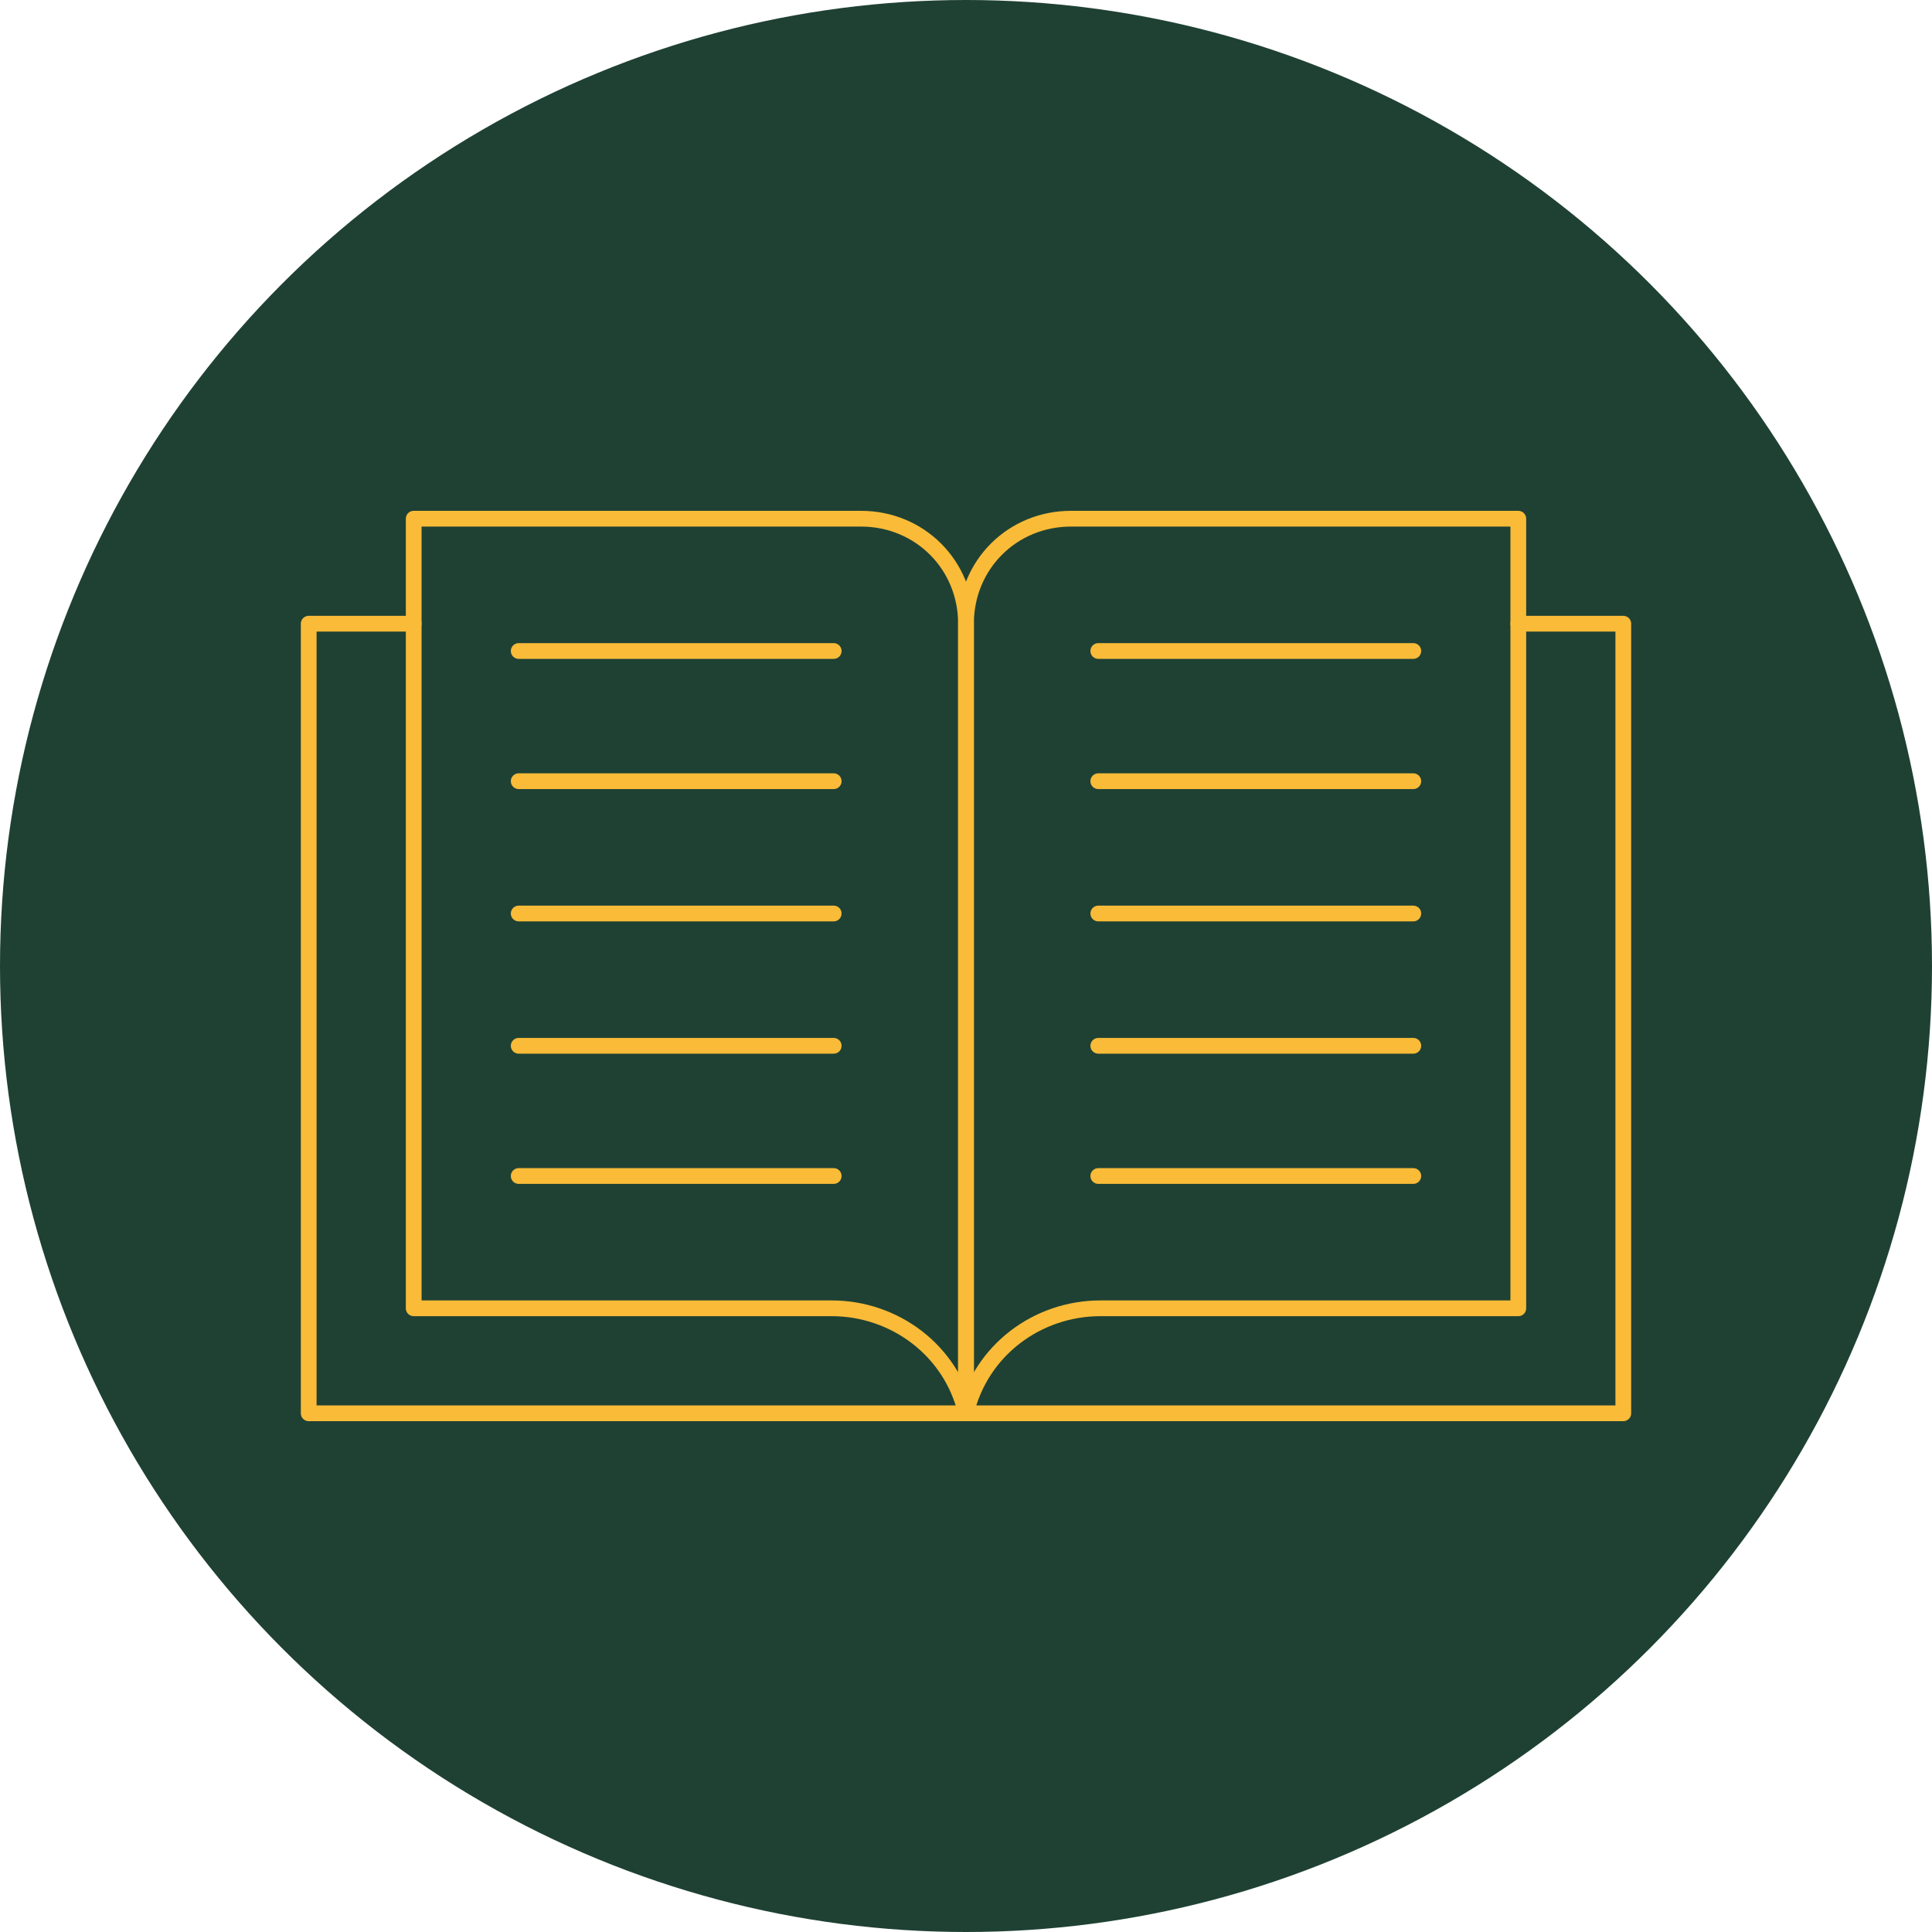 <?xml version="1.0" encoding="utf-8"?>
<!-- Generator: Adobe Illustrator 27.6.1, SVG Export Plug-In . SVG Version: 6.00 Build 0)  -->
<svg version="1.1" id="Layer_1" xmlns="http://www.w3.org/2000/svg" xmlns:xlink="http://www.w3.org/1999/xlink" x="0px" y="0px"
	 viewBox="0 0 92 92" style="enable-background:new 0 0 92 92;" xml:space="preserve">
<style type="text/css">
	.st0{fill:#1F4134;}
	.st1{fill:none;stroke:#F9BB38;stroke-width:0.75;stroke-linecap:round;stroke-linejoin:round;stroke-miterlimit:10;}
	.st2{fill:none;stroke:#000000;stroke-width:1.972;stroke-linecap:round;stroke-linejoin:round;stroke-miterlimit:10;}
	
		.st3{fill:none;stroke:#000000;stroke-width:1.972;stroke-linecap:round;stroke-linejoin:round;stroke-miterlimit:10;stroke-dasharray:0,3.944;}
</style>
<circle class="st0" cx="46" cy="46" r="46"/>
<g>
	<polyline class="st1" points="19.7,29.7 14.7,29.7 14.7,67.3 36.6,67.3 55.4,67.3 77.3,67.3 77.3,29.7 72.3,29.7 	"/>
	<path class="st1" d="M39.6,62.3H19.7V29.7v-5H41c2.8,0,5,2.2,5,5v37.6v0C45.3,64.3,42.6,62.3,39.6,62.3z"/>
	<line class="st1" x1="24.7" y1="31" x2="39.7" y2="31"/>
	<line class="st1" x1="24.7" y1="37.2" x2="39.7" y2="37.2"/>
	<line class="st1" x1="24.7" y1="43.5" x2="39.7" y2="43.5"/>
	<line class="st1" x1="24.7" y1="49.8" x2="39.7" y2="49.8"/>
	<line class="st1" x1="24.7" y1="56" x2="39.7" y2="56"/>
	<path class="st1" d="M46,67.3L46,67.3V29.7c0-2.8,2.2-5,5-5h21.3v5v32.6H52.4C49.4,62.3,46.7,64.3,46,67.3z"/>
	<line class="st1" x1="67.3" y1="31" x2="52.3" y2="31"/>
	<line class="st1" x1="67.3" y1="37.2" x2="52.3" y2="37.2"/>
	<line class="st1" x1="67.3" y1="43.5" x2="52.3" y2="43.5"/>
	<line class="st1" x1="67.3" y1="49.8" x2="52.3" y2="49.8"/>
	<line class="st1" x1="67.3" y1="56" x2="52.3" y2="56"/>
</g>
</svg>
